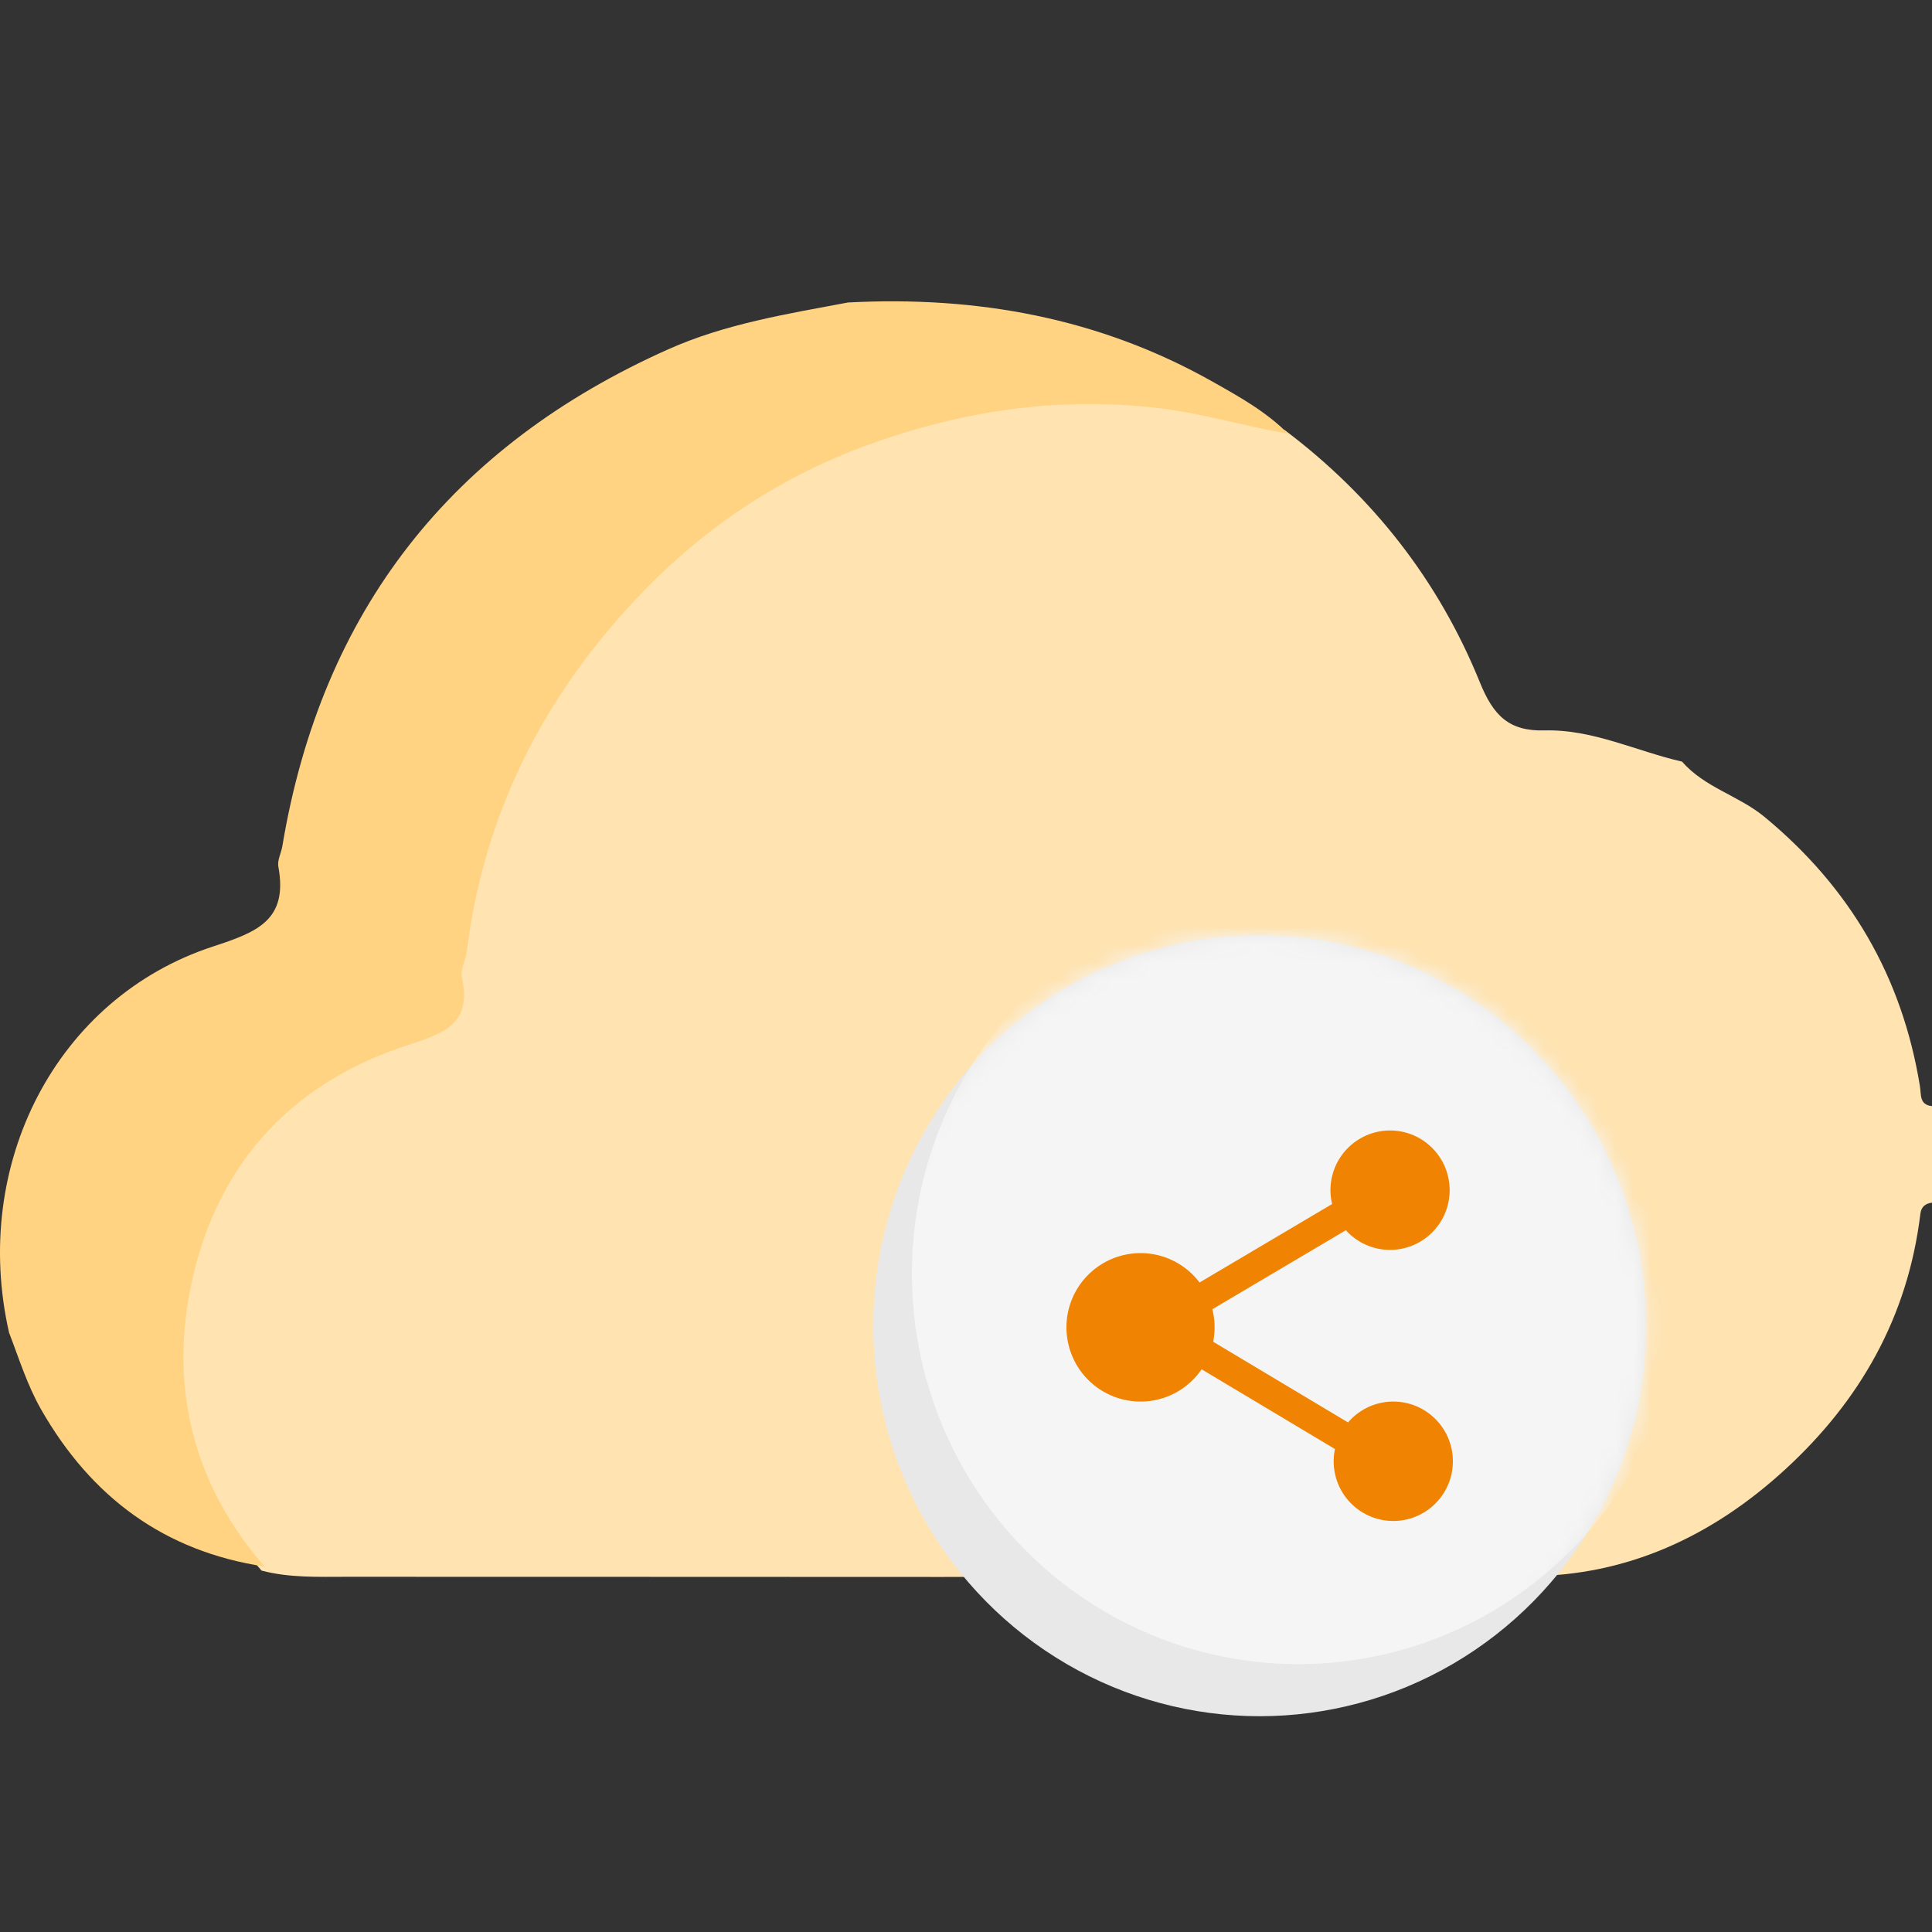 <svg width="108" height="108" viewBox="0 0 108 108" xmlns="http://www.w3.org/2000/svg" xmlns:xlink="http://www.w3.org/1999/xlink">
    <rect x="0" y="0" width="108" height="108" fill="#333333" stroke="none"/>
    <defs>
        <ellipse id="oojystdw8a" cx="21.6" cy="21.829" rx="21.6" ry="21.829"/>
    </defs>
    <g fill="none" fill-rule="evenodd">
        <path d="M94.03 42.576c1.26 1.453 3.164 1.894 4.62 3.1 4.761 3.938 7.675 8.902 8.674 15.035.08.492-.038 1.049.676 1.122v5.396c-.367.048-.6.22-.65.626-.7 5.758-3.364 10.443-7.567 14.297-4.077 3.738-8.836 5.94-14.336 5.958-22.02.073-44.04.03-66.06.033-1.599 0-3.2.067-4.768-.346-3.866-4.452-5.26-9.748-4.192-15.429 1.296-6.891 5.43-11.674 12.088-13.883 1.99-.66 3.727-1.132 3.128-3.841-.098-.446.213-.972.274-1.468.985-8.038 4.553-14.819 10.092-20.489 3.478-3.56 7.615-6.29 12.312-8.006 5.25-1.92 10.613-2.742 16.225-2.082 2.482.292 4.835 1.03 7.269 1.442 4.899 3.69 8.595 8.39 10.907 14.093.752 1.858 1.619 2.751 3.621 2.697 2.681-.074 5.123 1.159 7.687 1.745" fill="#FFE3B0"/>
        <path d="M47.395 16.91c7.196-.38 14.053.85 20.397 4.43 1.484.838 2.985 1.67 4.208 2.901-2.434-.409-4.788-1.142-7.27-1.432-5.612-.656-10.977.16-16.227 2.067-4.698 1.706-8.836 4.416-12.315 7.953-5.54 5.632-9.108 12.368-10.093 20.352-.062.493-.372 1.015-.274 1.458.598 2.69-1.139 3.16-3.13 3.816-6.659 2.194-10.793 6.945-12.089 13.79-1.068 5.643.326 10.903 4.193 15.326-5.61-.844-9.699-3.88-12.5-8.787-.774-1.356-1.231-2.842-1.788-4.287-2.138-9.402 2.646-18.728 11.409-21.59 2.465-.806 4.197-1.469 3.644-4.465-.065-.353.159-.756.223-1.14 2.203-13.197 9.485-22.38 21.573-27.776 3.206-1.43 6.634-1.973 10.04-2.616" fill="#FFD382"/>
        <g transform="translate(48.816 52.28)">
            <mask id="2kw7qsimeb" fill="#fff">
                <use xlink:href="#oojystdw8a"/>
            </mask>
            <use fill="#E8E8E8" xlink:href="#oojystdw8a"/>
            <ellipse fill="#F5F5F5" mask="url(#2kw7qsimeb)" cx="23.76" cy="18.919" rx="21.6" ry="21.829"/>
        </g>
        <path d="M77.706 63.195c1.84 0 3.33 1.494 3.33 3.337a3.334 3.334 0 0 1-3.33 3.338c-.98 0-1.862-.425-2.471-1.1l-7.463 4.418a4.167 4.167 0 0 1 .046 1.817l7.54 4.51a3.32 3.32 0 0 1 2.528-1.166c1.84 0 3.33 1.494 3.33 3.337a3.334 3.334 0 0 1-3.33 3.338 3.334 3.334 0 0 1-3.26-4.022l-7.454-4.458a4.133 4.133 0 0 1-3.416 1.805 4.145 4.145 0 0 1-4.14-4.15 4.145 4.145 0 0 1 4.14-4.149 4.13 4.13 0 0 1 3.3 1.643l7.41-4.386a3.334 3.334 0 0 1 3.24-4.112z" fill="#F08302" fill-rule="nonzero"/>
        <path d="M0 0h108v108H0z"/>
    </g>
</svg>
